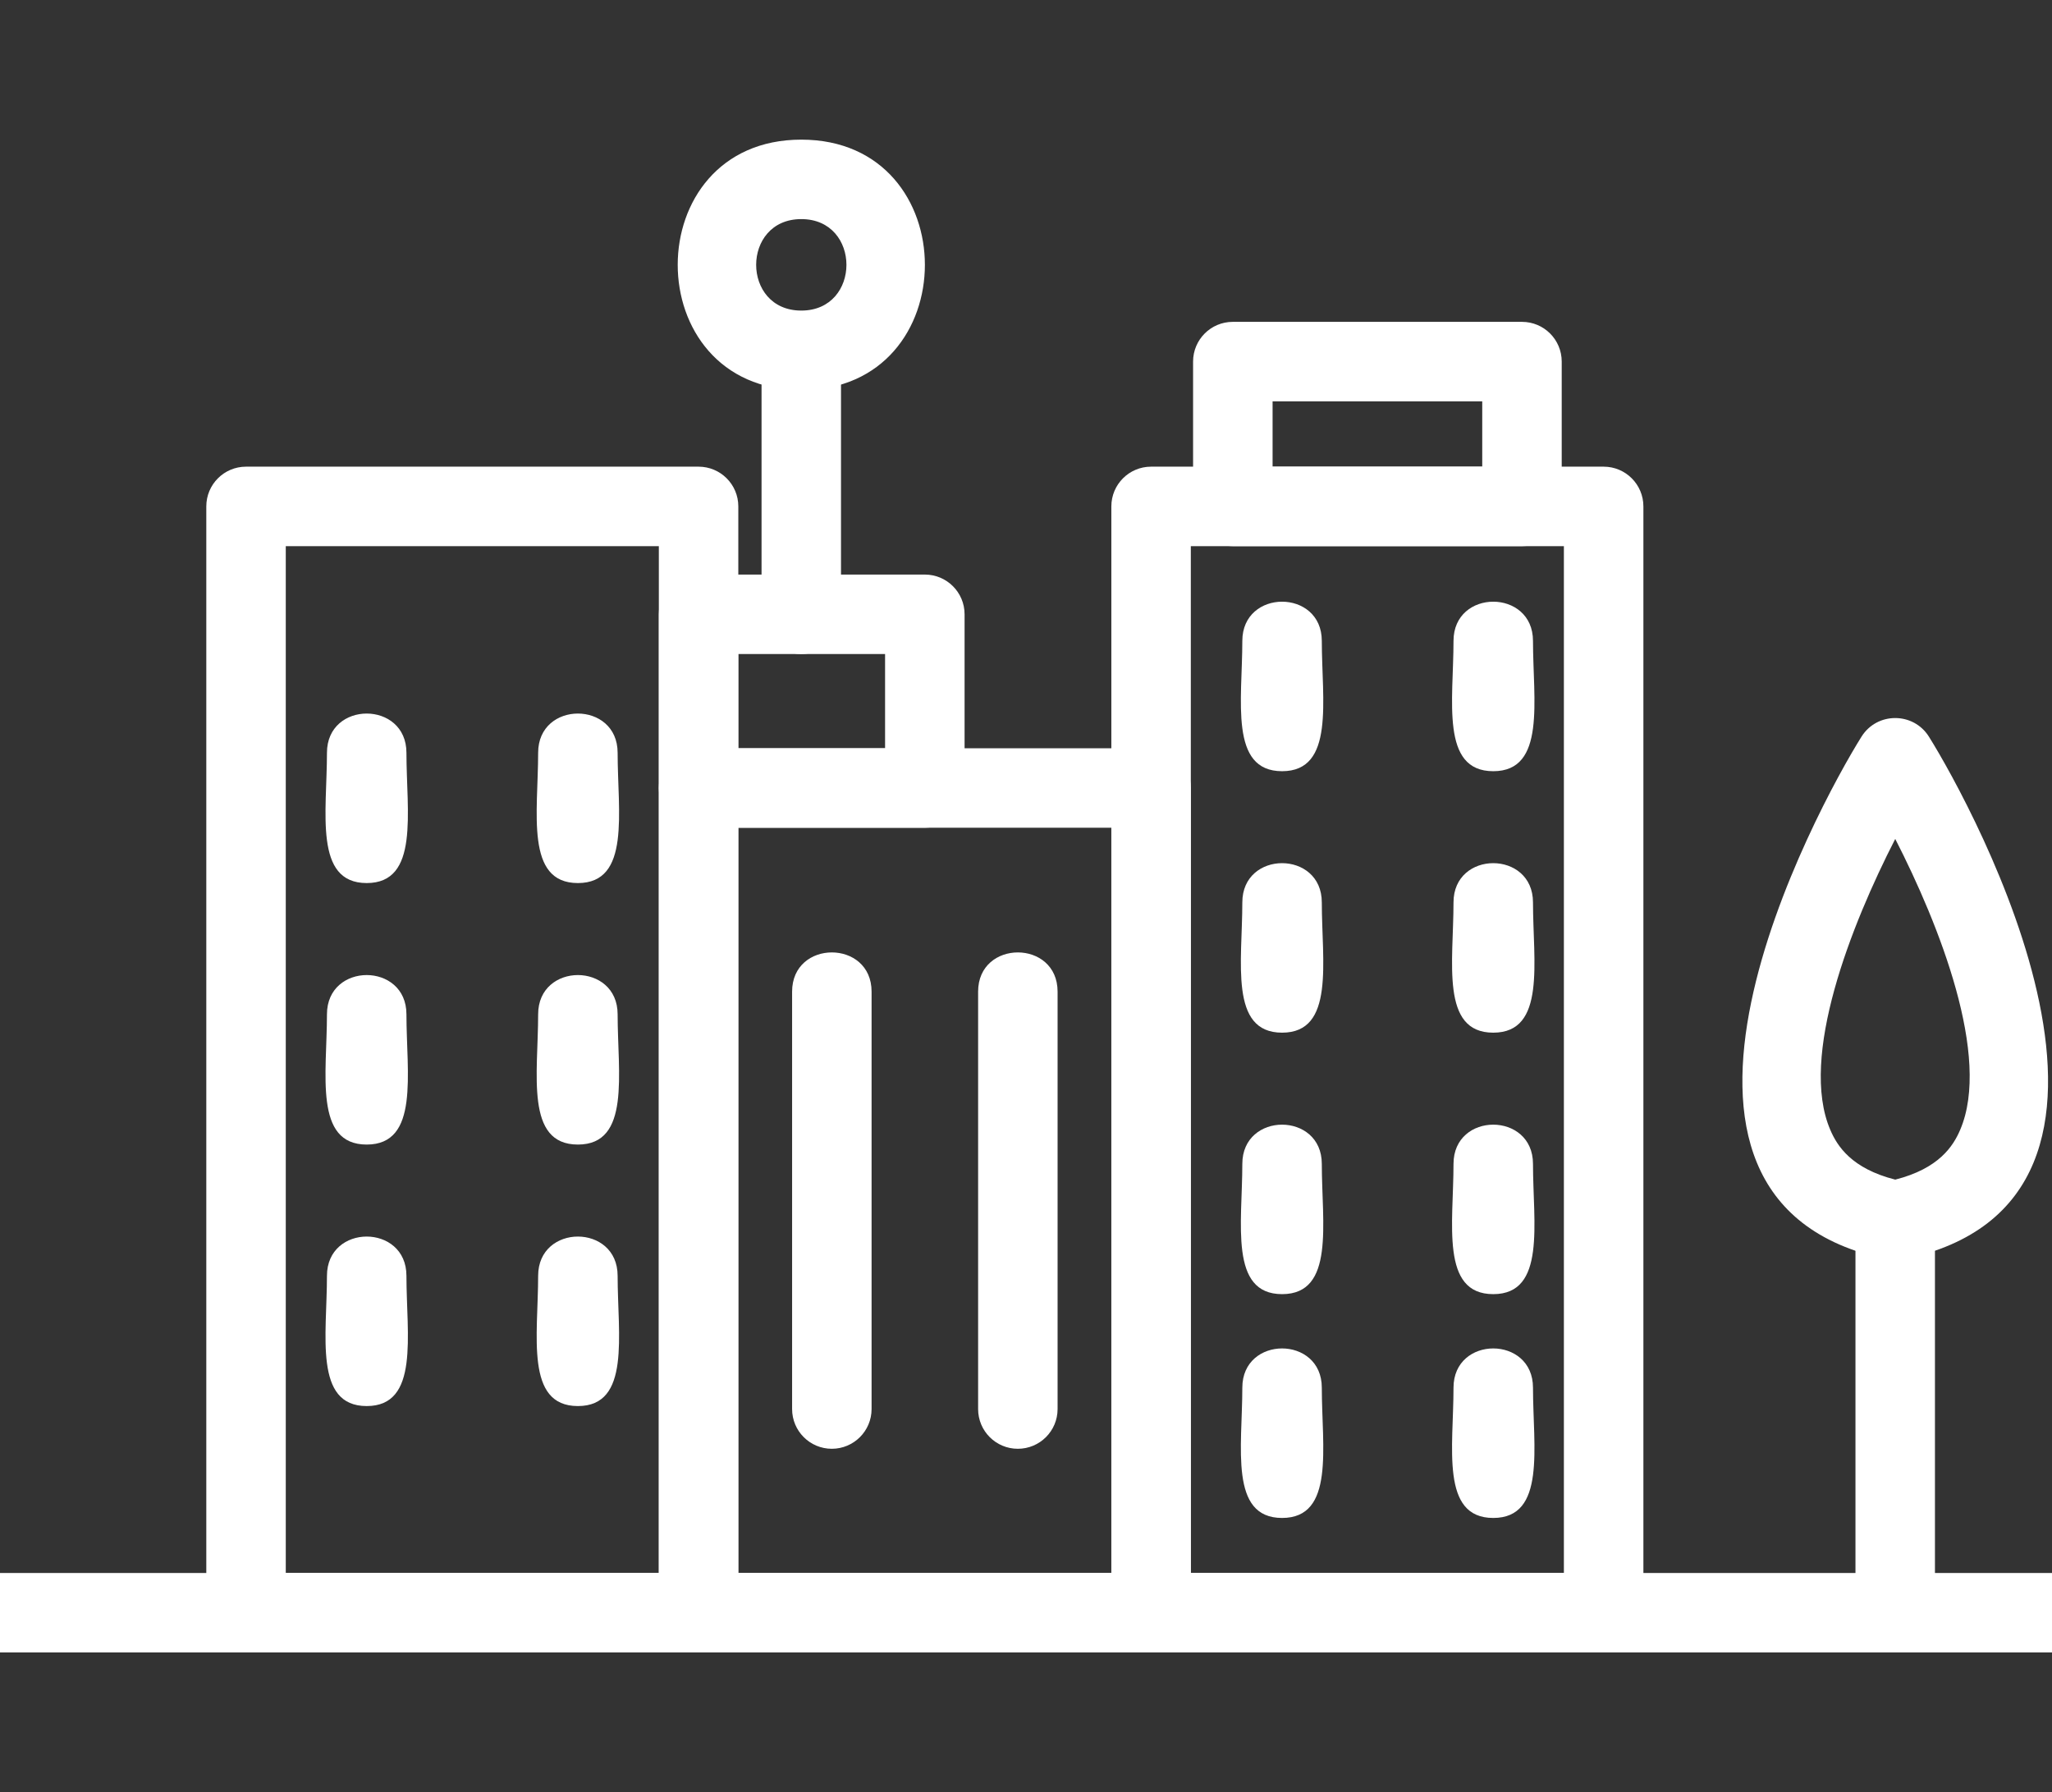 <?xml version="1.0" encoding="UTF-8"?> <svg xmlns="http://www.w3.org/2000/svg" width="71" height="62" viewBox="0 0 71 62" fill="none"><rect x="0" y="0" width="71" height="62" fill="#333333" stroke="none"/><g clip-path="url(#clip0_10_226)"><path fill-rule="evenodd" clip-rule="evenodd" d="M24.17 57.17H8.513C7.753 57.17 7.138 56.555 7.138 55.795V17.52C7.138 16.76 7.753 16.145 8.513 16.145H24.17C24.93 16.145 25.546 16.76 25.546 17.52V55.795C25.546 56.555 24.93 57.17 24.17 57.17ZM9.888 54.42H22.796V18.895H9.888V54.42Z" fill="white"></path><path fill-rule="evenodd" clip-rule="evenodd" d="M39.828 57.169H24.171C23.411 57.169 22.796 56.554 22.796 55.794V27.262C22.796 26.502 23.411 25.887 24.171 25.887H39.828C40.588 25.887 41.203 26.502 41.203 27.262V55.794C41.203 56.554 40.588 57.169 39.828 57.169ZM25.545 54.419H38.453V28.637H25.545V54.419Z" fill="white"></path><path fill-rule="evenodd" clip-rule="evenodd" d="M55.487 57.17H39.828C39.069 57.17 38.453 56.555 38.453 55.795V17.52C38.453 16.76 39.069 16.145 39.828 16.145H55.487C56.246 16.145 56.862 16.76 56.862 17.52V55.795C56.862 56.555 56.246 57.17 55.487 57.17ZM41.203 54.42H54.111V18.895H41.203V54.42Z" fill="white"></path><path fill-rule="evenodd" clip-rule="evenodd" d="M74.624 57.17H-10.625C-12.435 57.17 -12.435 54.42 -10.625 54.42H74.624C76.435 54.42 76.434 57.17 74.624 57.17Z" fill="white"></path><path fill-rule="evenodd" clip-rule="evenodd" d="M65.575 57.17C64.815 57.17 64.2 56.555 64.2 55.795V42.222C64.2 40.412 66.95 40.412 66.95 42.222V55.795C66.95 56.555 66.334 57.17 65.575 57.17H65.575Z" fill="white"></path><path fill-rule="evenodd" clip-rule="evenodd" d="M65.576 43.597C65.483 43.597 65.39 43.587 65.298 43.569C55.457 41.545 62.881 27.925 64.409 25.486C64.947 24.627 66.203 24.627 66.741 25.486C68.27 27.926 75.695 41.538 65.852 43.569C65.762 43.587 65.669 43.597 65.576 43.597ZM65.576 29.024C64.05 31.999 62.246 36.563 63.328 39.088C63.569 39.652 64.064 40.427 65.576 40.811C67.087 40.428 67.583 39.652 67.823 39.088C68.905 36.563 67.101 31.999 65.576 29.024ZM12.688 30.551C10.855 30.551 11.313 28.1 11.313 26.044C11.313 24.234 14.063 24.234 14.063 26.044C14.063 28.1 14.521 30.551 12.687 30.551H12.688ZM12.688 39.598C10.855 39.598 11.313 37.147 11.313 35.092C11.313 33.281 14.063 33.281 14.063 35.092C14.063 37.145 14.521 39.598 12.687 39.598H12.688ZM12.688 48.645C10.855 48.645 11.313 46.194 11.313 44.139C11.313 42.328 14.063 42.328 14.063 44.139C14.063 46.192 14.521 48.645 12.687 48.645H12.688ZM19.995 30.551C18.162 30.551 18.62 28.1 18.62 26.044C18.62 24.234 21.37 24.234 21.37 26.044C21.37 28.098 21.828 30.551 19.995 30.551H19.995ZM19.995 39.598C18.162 39.598 18.62 37.147 18.62 35.092C18.62 33.281 21.37 33.281 21.37 35.092C21.37 37.144 21.828 39.598 19.995 39.598H19.995ZM19.995 48.645C18.162 48.645 18.62 46.194 18.62 44.139C18.62 42.328 21.37 42.328 21.37 44.139C21.37 46.191 21.828 48.645 19.995 48.645H19.995ZM32 28.637H24.171C23.411 28.637 22.796 28.022 22.796 27.262V21.253C22.796 20.493 23.411 19.878 24.171 19.878H32C32.759 19.878 33.375 20.493 33.375 21.253V27.262C33.375 28.021 32.759 28.637 32 28.637ZM25.545 25.887H30.624V22.628H25.545V25.887Z" fill="white"></path><path fill-rule="evenodd" clip-rule="evenodd" d="M27.725 22.628C26.965 22.628 26.35 22.013 26.35 21.253V12.119C26.35 10.309 29.099 10.309 29.099 12.119V21.253C29.099 22.012 28.484 22.628 27.724 22.628H27.725Z" fill="white"></path><path fill-rule="evenodd" clip-rule="evenodd" d="M27.725 13.495C22.024 13.495 22.024 4.831 27.725 4.831C33.427 4.831 33.427 13.495 27.725 13.495ZM27.725 7.58C25.643 7.58 25.643 10.745 27.725 10.745C29.808 10.745 29.808 7.58 27.725 7.58ZM52.661 18.895H42.656C41.897 18.895 41.281 18.28 41.281 17.52V12.51C41.281 11.75 41.896 11.135 42.656 11.135H52.661C53.421 11.135 54.036 11.75 54.036 12.51V17.52C54.036 18.28 53.42 18.895 52.661 18.895ZM44.032 16.145H51.286V13.885H44.032V16.145ZM28.782 50.123C28.022 50.123 27.407 49.508 27.407 48.748V34.308C27.407 32.498 30.157 32.498 30.157 34.308V48.748C30.157 49.508 29.54 50.123 28.781 50.123H28.782ZM35.218 50.123C34.458 50.123 33.843 49.508 33.843 48.748V34.308C33.843 32.498 36.593 32.498 36.593 34.308V48.748C36.593 49.508 35.977 50.123 35.217 50.123H35.218ZM44.361 26.681C42.528 26.681 42.985 24.23 42.985 22.174C42.985 20.364 45.735 20.364 45.735 22.174C45.735 24.227 46.194 26.681 44.36 26.681H44.361ZM44.361 35.727C42.528 35.727 42.985 33.276 42.985 31.22C42.985 29.41 45.735 29.41 45.735 31.22C45.735 33.273 46.194 35.727 44.36 35.727H44.361ZM44.361 44.773C42.528 44.773 42.985 42.322 42.985 40.267C42.985 38.457 45.735 38.457 45.735 40.267C45.735 42.321 46.194 44.773 44.36 44.773H44.361ZM51.667 26.681C49.834 26.681 50.292 24.23 50.292 22.174C50.292 20.364 53.042 20.364 53.042 22.174C53.042 24.227 53.501 26.681 51.667 26.681H51.667ZM51.667 35.727C49.834 35.727 50.292 33.276 50.292 31.22C50.292 29.41 53.042 29.41 53.042 31.22C53.042 33.273 53.501 35.727 51.667 35.727H51.667ZM51.667 44.773C49.834 44.773 50.292 42.322 50.292 40.267C50.292 38.457 53.042 38.457 53.042 40.267C53.042 42.321 53.501 44.773 51.667 44.773H51.667ZM44.361 52.516C42.528 52.516 42.985 50.065 42.985 48.009C42.985 46.199 45.735 46.199 45.735 48.009C45.735 50.064 46.194 52.516 44.36 52.516H44.361ZM51.667 52.516C49.834 52.516 50.292 50.065 50.292 48.009C50.292 46.199 53.042 46.199 53.042 48.009C53.042 50.063 53.501 52.516 51.667 52.516H51.667Z" fill="white"></path></g><defs><clipPath id="clip0_10_226"><rect width="71" height="62" fill="white"></rect></clipPath></defs></svg> 